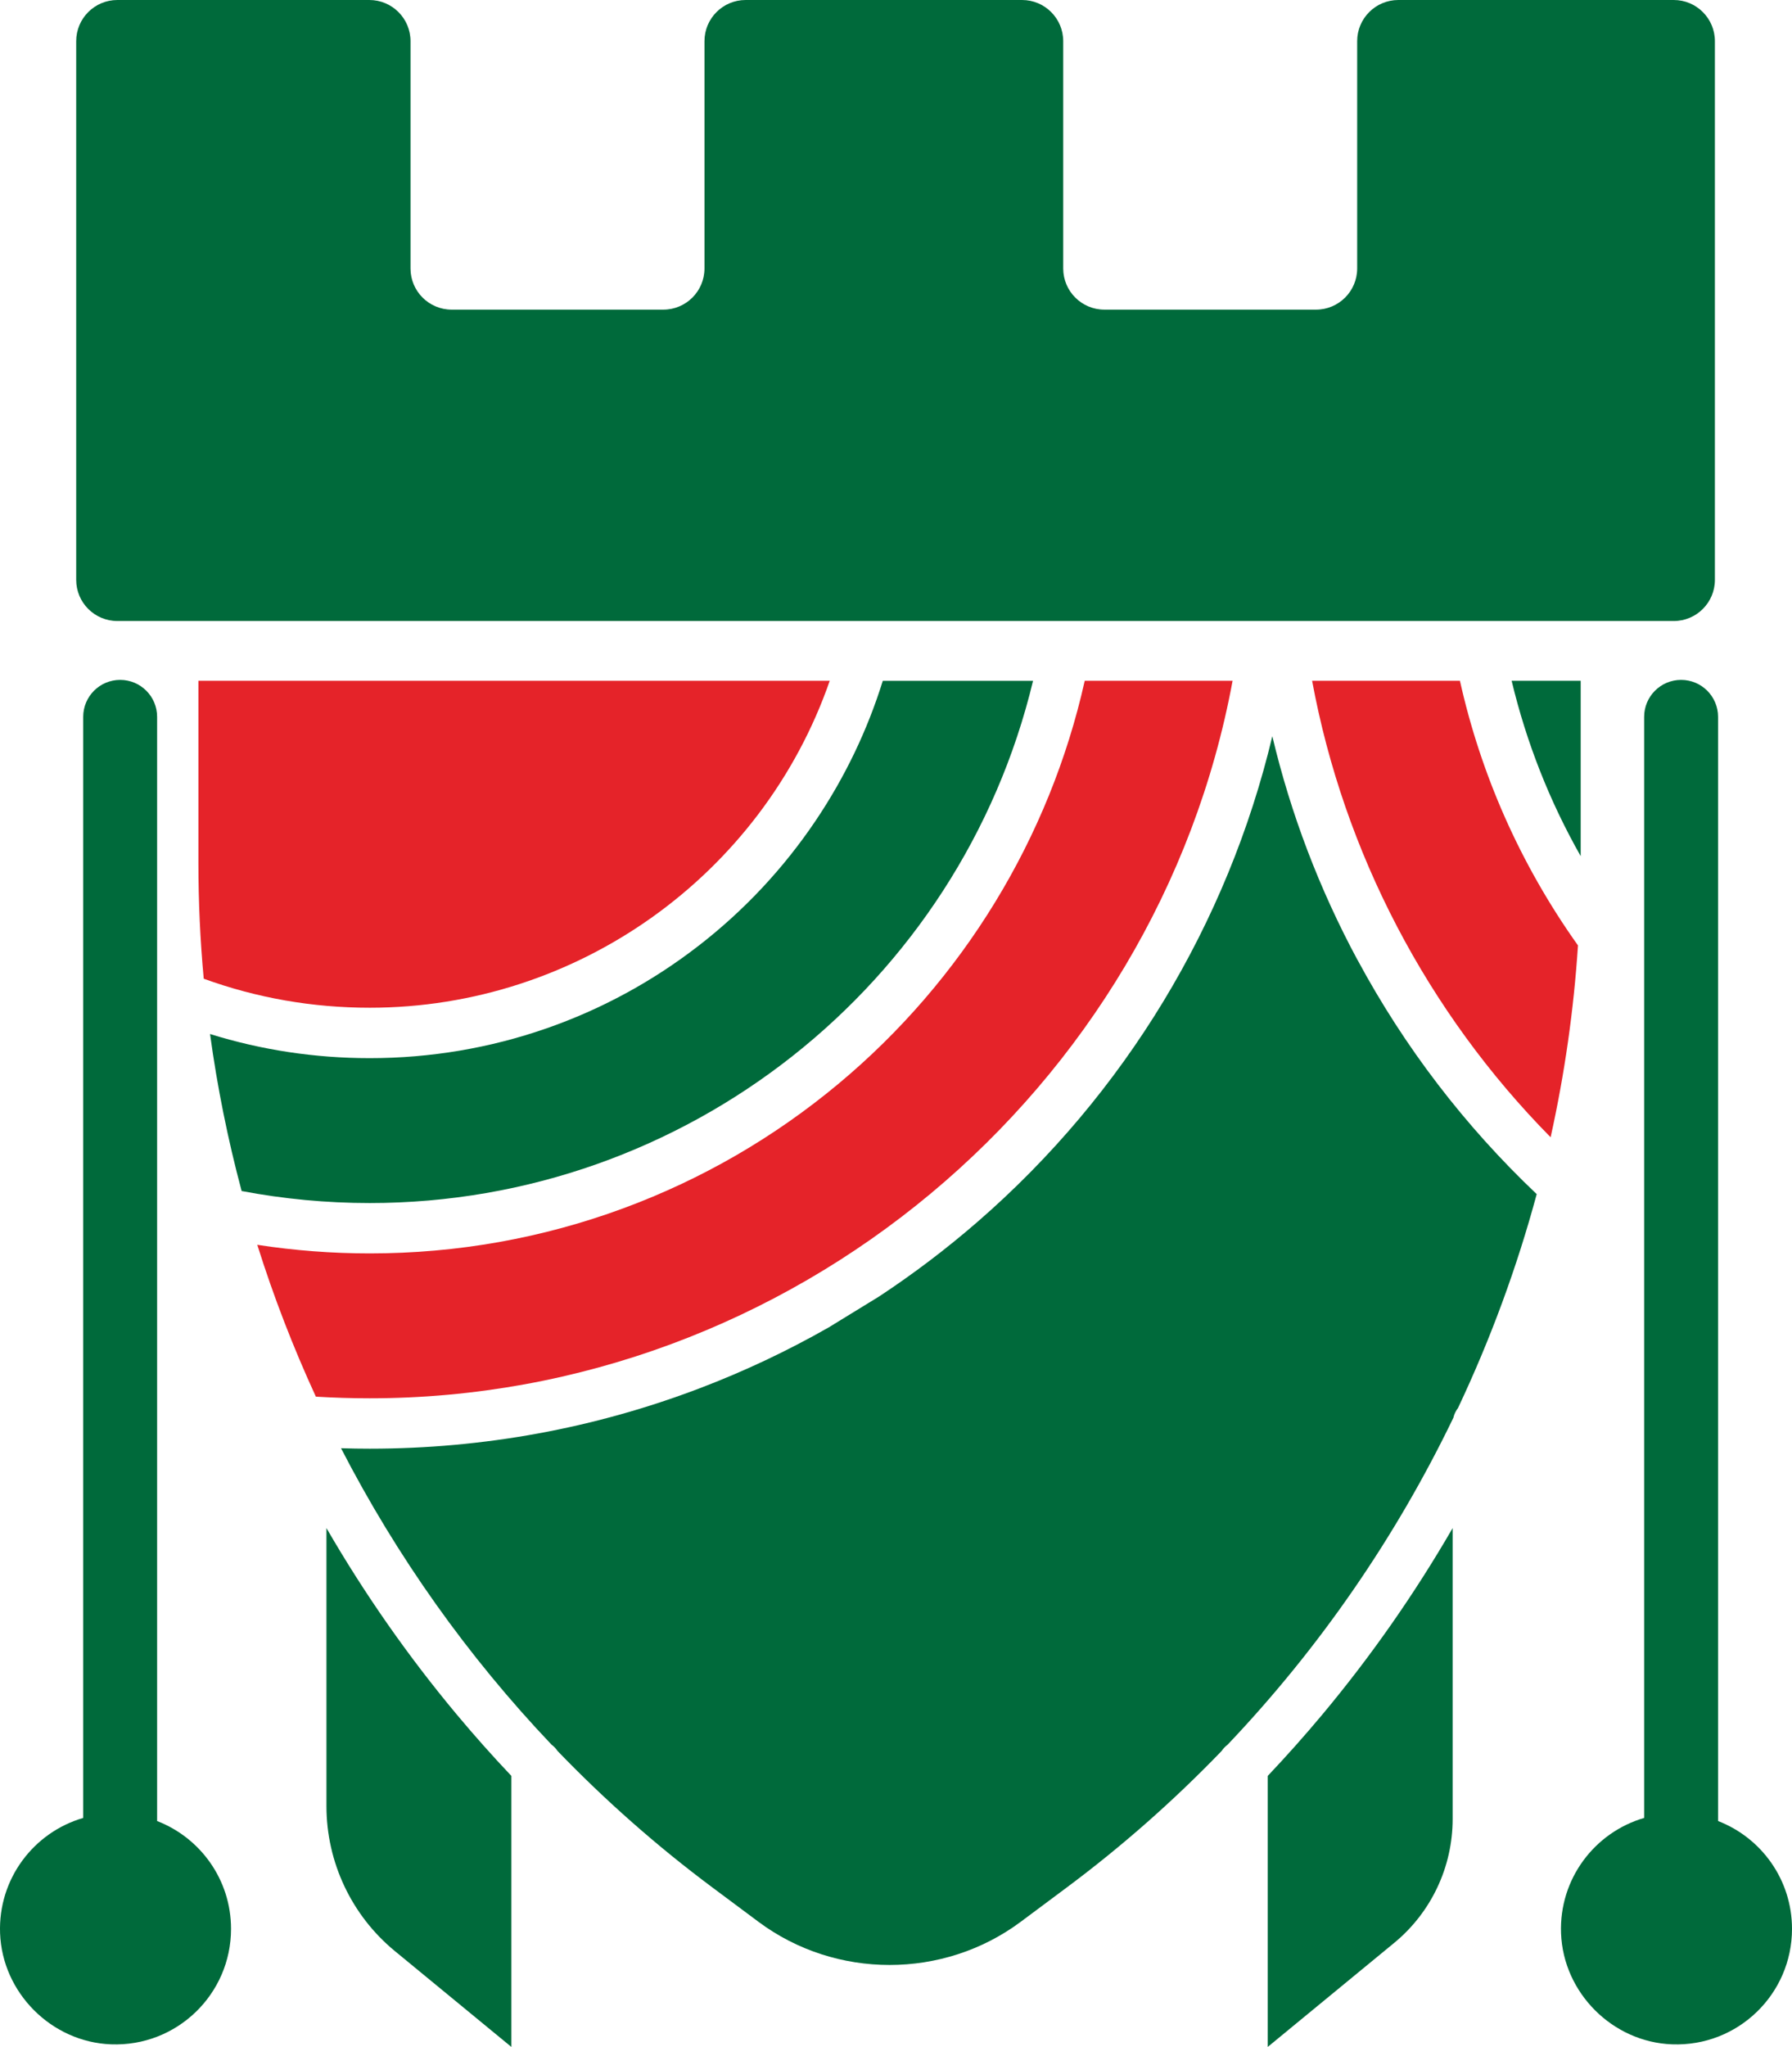 <?xml version="1.0" encoding="UTF-8"?>
<svg id="Livello_2" data-name="Livello 2" xmlns="http://www.w3.org/2000/svg" viewBox="0 0 91.107 104.041">
  <g id="Livello_1-2" data-name="Livello 1">
    <g>
      <path d="M69.021,48.801c-1.942-3.606-3.394-7.419-4.335-11.38-2.272,9.526-7.496,18.174-14.97,24.667-1.597,1.387-3.274,2.658-5.023,3.81l-2.561,1.571c-2.093,1.193-4.278,2.225-6.544,3.088-5.357,2.041-11.006,3.076-16.79,3.076-.486,0-.973-.008-1.46-.023,2.826,5.483,6.426,10.568,10.707,15.071.119.088.222.196.304.32,2.418,2.508,5.048,4.832,7.876,6.939l2.339,1.743c3.923,2.923,9.403,2.923,13.327,0l2.339-1.743c2.828-2.107,5.458-4.431,7.876-6.939.082-.124.185-.231.304-.32,4.682-4.924,8.55-10.544,11.481-16.62.042-.182.123-.348.233-.491,1.65-3.493,2.993-7.133,4.003-10.875-3.657-3.467-6.718-7.465-9.104-11.895Z" fill="#006a3b" stroke-width="0"/>
      <g>
        <path d="M64.452,90.266v13.775l6.427-5.286c1.884-1.549,2.975-3.86,2.975-6.299v-14.787c-1.937,3.347-4.16,6.529-6.639,9.494-.888,1.063-1.811,2.097-2.763,3.104Z" fill="#006a3b" stroke-width="0"/>
        <path d="M35.518,48.069c-2.343,1.816-4.944,3.229-7.732,4.2-2.884,1.004-5.908,1.514-8.989,1.514-2.782,0-5.502-.412-8.118-1.226.368,2.699.906,5.364,1.606,7.98,2.135.405,4.322.611,6.512.611,16.069,0,30.009-11.072,33.724-26.544h-7.639c-.783,2.515-1.926,4.897-3.404,7.094-1.636,2.432-3.641,4.576-5.96,6.372Z" fill="#006a3b" stroke-width="0"/>
        <path d="M18.796,51.221c10.574,0,19.96-6.754,23.389-16.619H10.087v9.272c0,1.968.092,3.927.271,5.872,2.698.979,5.531,1.475,8.439,1.475Z" fill="#e52329" stroke-width="0"/>
        <path d="M62.665,34.602h-7.516c-1.78,7.968-6.193,15.206-12.508,20.474-3.276,2.733-6.958,4.865-10.943,6.337-4.125,1.523-8.465,2.295-12.901,2.295-1.917,0-3.832-.147-5.717-.437.83,2.635,1.826,5.214,2.979,7.718.909.055,1.827.083,2.738.083,21.409,0,40.007-15.576,43.869-36.47Z" fill="#e52329" stroke-width="0"/>
        <path d="M80.226,48.054c-1.459-2.048-2.711-4.244-3.726-6.536-.983-2.222-1.747-4.544-2.276-6.916h-7.515c1.615,8.734,5.863,16.854,12.126,23.203.708-3.196,1.176-6.455,1.391-9.751Z" fill="#e52329" stroke-width="0"/>
        <path d="M16.597,77.669v14.131c0,2.854,1.277,5.559,3.482,7.372l5.92,4.869v-13.775c-.953-1.006-1.875-2.041-2.763-3.104-2.479-2.965-4.702-6.146-6.639-9.493Z" fill="#006a3b" stroke-width="0"/>
        <path d="M76.853,34.602c.752,3.139,1.927,6.121,3.511,8.914v-8.914h-3.511Z" fill="#006a3b" stroke-width="0"/>
      </g>
      <path d="M7.988,92.56v-56.124c0-1.038-.841-1.879-1.879-1.879h0c-1.038,0-1.879.841-1.879,1.879v55.965C1.718,93.132-.098,95.493.004,98.263c.112,3.026,2.614,5.531,5.64,5.646,3.348.127,6.102-2.549,6.102-5.869,0-2.498-1.56-4.632-3.759-5.481Z" fill="#006a3b" stroke-width="0"/>
      <path d="M87.348,92.56v-56.124c0-1.038-.841-1.879-1.879-1.879h0c-1.038,0-1.879.841-1.879,1.879v55.965c-2.511.731-4.327,3.093-4.225,5.862.112,3.026,2.614,5.531,5.64,5.646,3.348.127,6.102-2.549,6.102-5.869,0-2.498-1.56-4.632-3.759-5.481Z" fill="#006a3b" stroke-width="0"/>
      <path d="M69,2.093v11.552c0,1.156-.937,2.093-2.093,2.093h-10.759c-1.156,0-2.093-.937-2.093-2.093V2.093c0-1.156-.937-2.093-2.093-2.093h-14.053c-1.156,0-2.093.937-2.093,2.093v11.552c0,1.156-.937,2.093-2.093,2.093h-10.759c-1.156,0-2.093-.937-2.093-2.093V2.093c0-1.156-.937-2.093-2.093-2.093H5.967c-1.156,0-2.093.937-2.093,2.093v27.379c0,1.156.937,2.093,2.093,2.093h79.127c1.156,0,2.093-.937,2.093-2.093V2.093c0-1.156-.937-2.093-2.093-2.093h-14.001c-1.156,0-2.093.937-2.093,2.093Z" fill="#006a3b" stroke-width="0"/>
    </g>
  </g>
</svg>